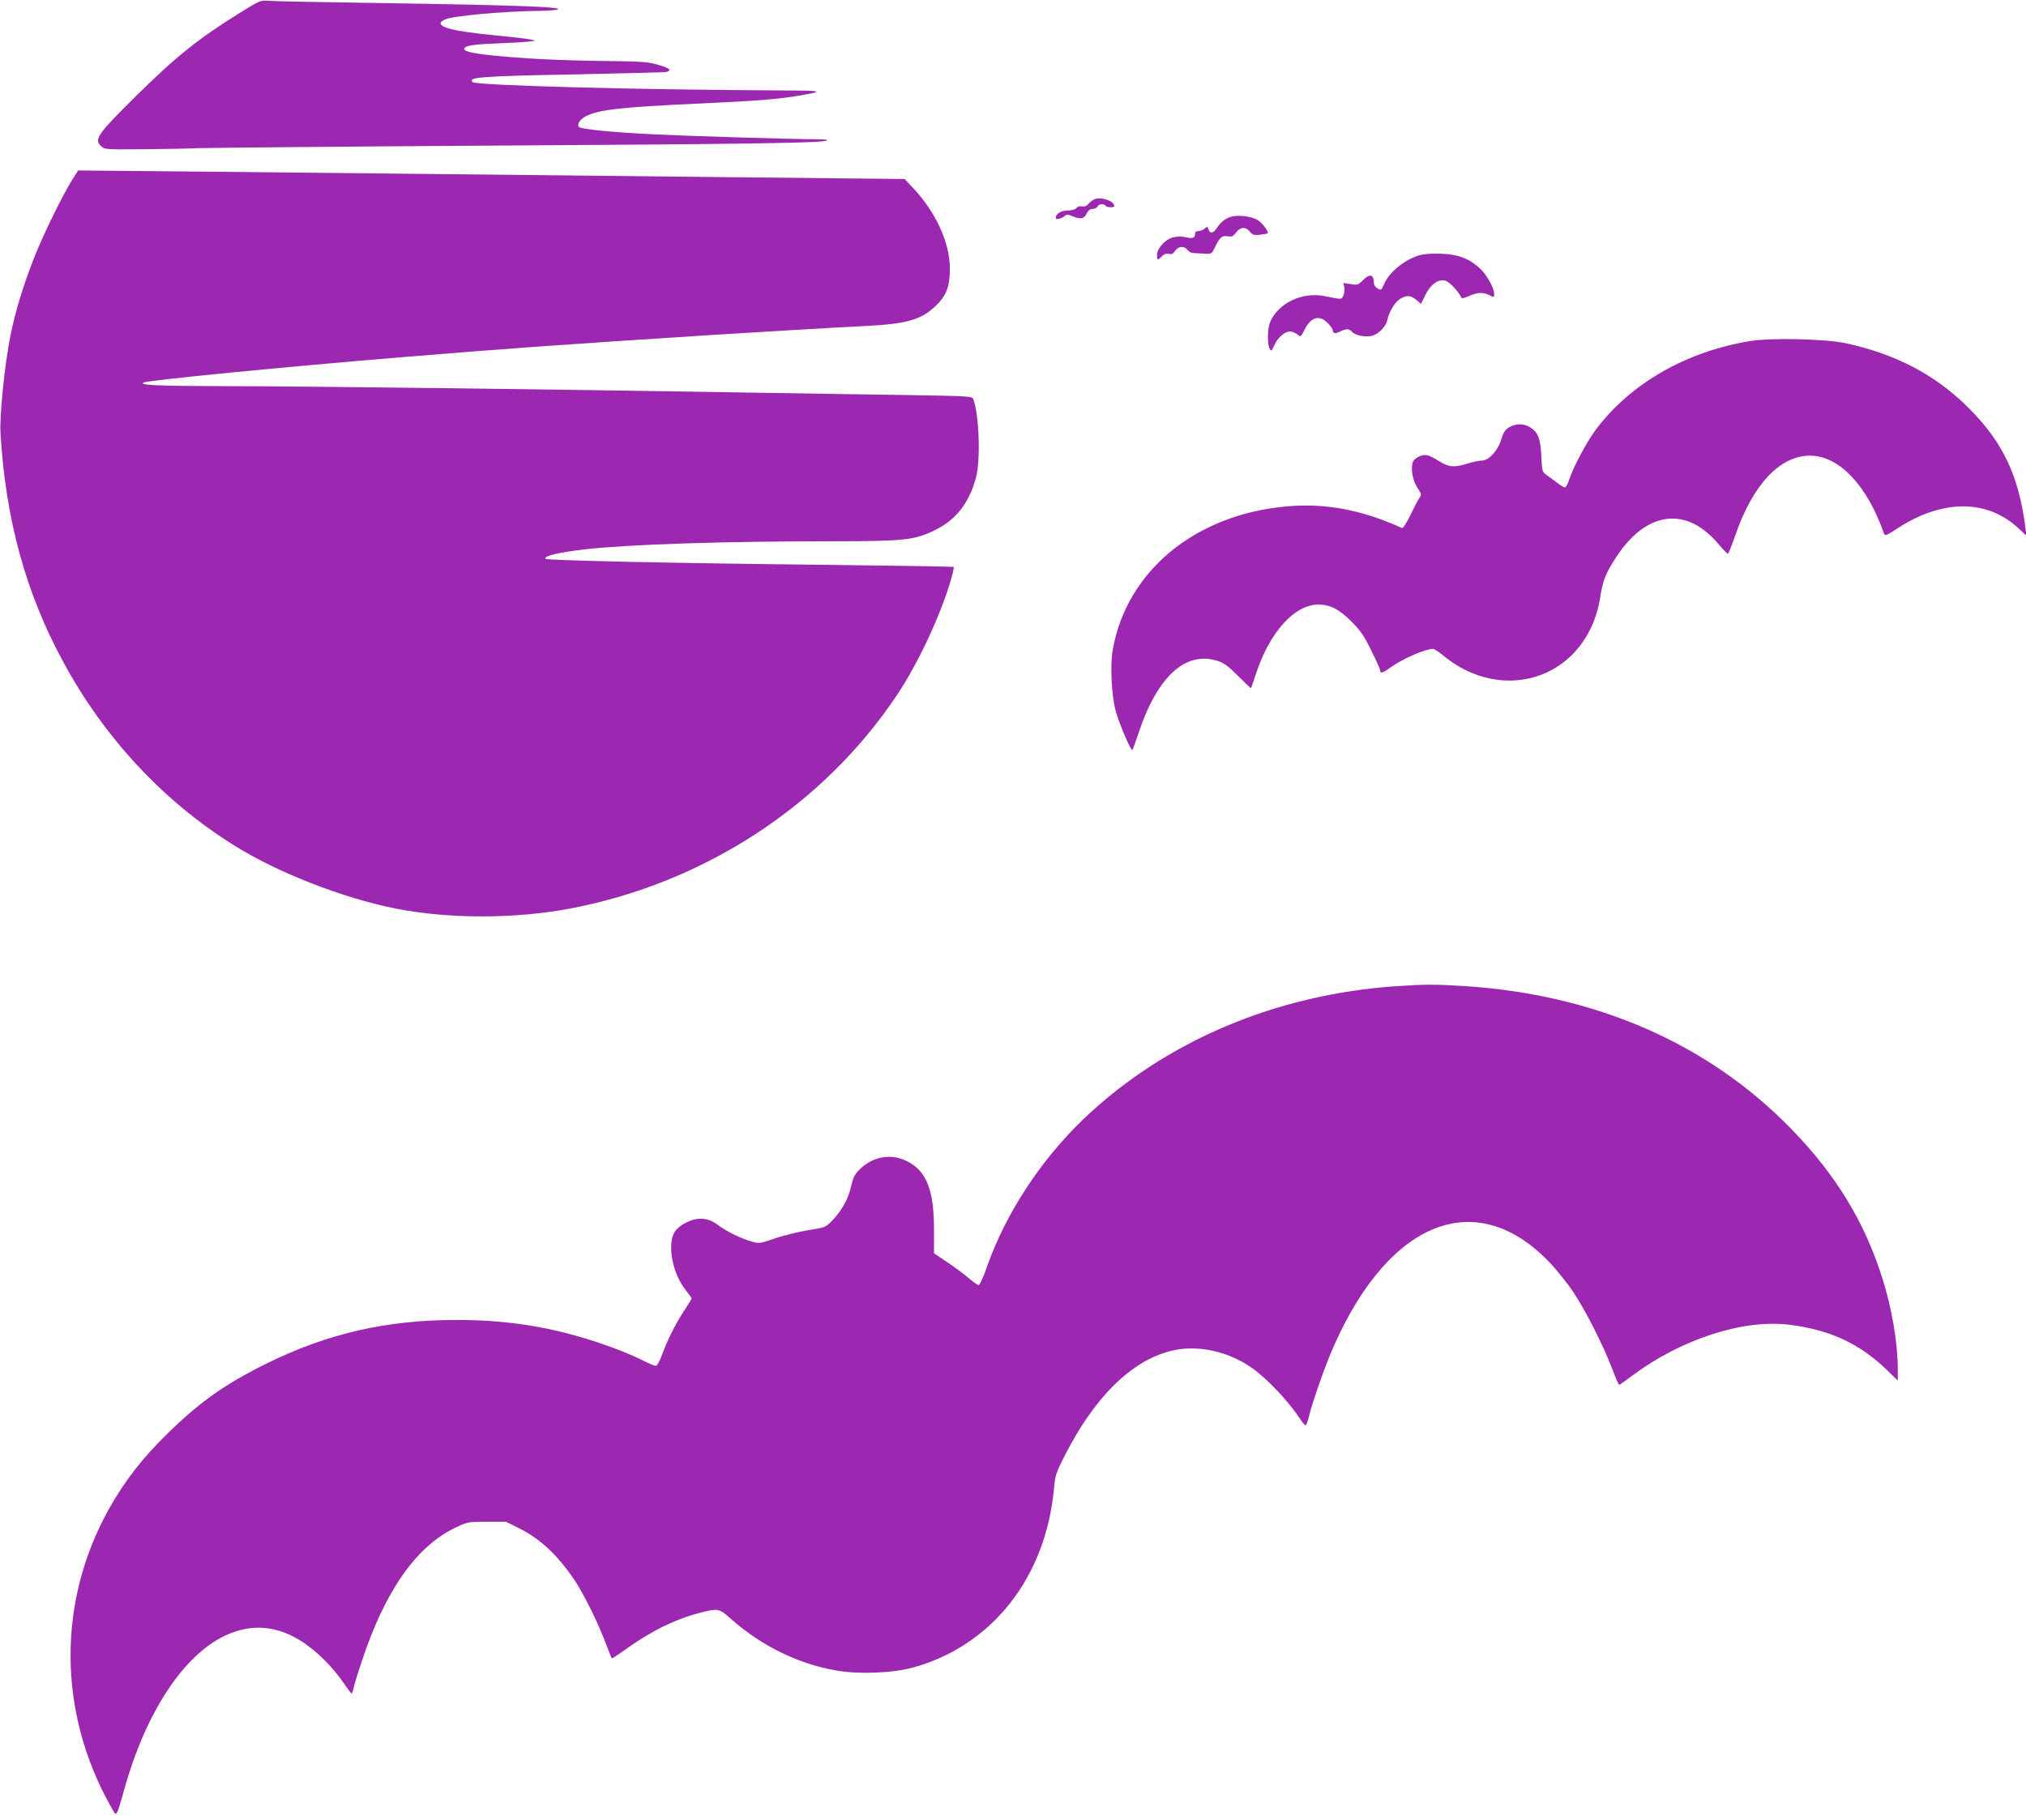 <?xml version="1.0" standalone="no"?>
<!DOCTYPE svg PUBLIC "-//W3C//DTD SVG 20010904//EN"
 "http://www.w3.org/TR/2001/REC-SVG-20010904/DTD/svg10.dtd">
<svg version="1.0" xmlns="http://www.w3.org/2000/svg"
 width="1280pt" height="1150pt" viewBox="0 0 1280 1150"
 preserveAspectRatio="xMidYMid meet">
<g transform="translate(0,1150) scale(0.1,-0.1)"
fill="#9c27b0" stroke="none">
<path d="M1517 11420 c-262 -163 -404 -276 -660 -529 -245 -243 -265 -272
-216 -317 20 -18 38 -19 258 -17 130 1 290 4 356 7 66 2 903 10 1860 16 1682
10 2095 17 2111 33 4 4 -24 7 -62 7 -141 0 -807 20 -1029 31 -265 13 -462 32
-477 47 -15 15 7 49 42 67 82 42 222 58 700 80 374 17 518 28 650 51 170 29
154 32 -150 33 -875 4 -1893 31 -1914 52 -33 31 51 38 649 49 303 6 560 13
573 15 35 8 26 22 -25 38 -87 27 -106 29 -388 32 -273 4 -482 14 -695 36 -118
12 -173 26 -167 42 6 19 58 27 212 33 83 3 170 8 195 11 l45 6 -35 8 c-20 4
-111 15 -204 24 -313 29 -418 62 -335 102 46 22 368 52 587 54 53 1 108 4 122
8 59 17 -268 29 -1135 42 -352 5 -662 11 -690 14 -48 4 -55 1 -178 -75z"/>
<path d="M456 10364 c-61 -98 -180 -340 -239 -489 -69 -175 -118 -333 -151
-495 -36 -177 -69 -504 -63 -615 32 -546 160 -1013 398 -1450 260 -479 630
-876 1074 -1154 275 -173 684 -333 1021 -401 337 -67 756 -67 1109 0 848 162
1598 653 2063 1350 136 204 277 508 342 734 11 38 18 72 15 74 -2 2 -358 8
-792 13 -967 10 -1775 28 -1786 38 -17 17 83 41 248 60 270 31 872 51 1551 51
469 0 531 7 660 70 134 65 217 172 260 332 30 109 20 397 -16 494 -8 21 -14
21 -427 28 -230 3 -690 11 -1023 16 -1245 21 -2810 40 -3260 40 -446 1 -560 6
-533 23 22 14 900 100 1643 161 641 53 974 77 1970 141 248 16 779 47 945 55
257 13 350 38 440 121 75 70 97 126 96 250 -2 159 -90 350 -232 501 l-54 57
-1065 11 c-586 6 -1425 15 -1865 20 -440 5 -1136 12 -1546 16 l-745 7 -38 -59z"/>
<path d="M6915 10241 c-11 -5 -29 -18 -39 -30 -13 -14 -26 -19 -41 -15 -13 3
-27 -1 -34 -10 -8 -10 -30 -16 -56 -16 -41 0 -75 -21 -75 -47 0 -14 40 -4 58
13 10 10 19 10 47 -2 52 -21 73 -18 90 16 11 21 23 30 39 30 13 0 26 7 30 15
6 17 42 20 51 5 7 -12 55 -13 55 -2 0 32 -84 61 -125 43z"/>
<path d="M7775 10130 c-36 -12 -65 -36 -89 -73 -22 -32 -42 -35 -51 -6 -6 19
-8 19 -24 5 -10 -9 -27 -16 -39 -16 -15 0 -22 -6 -22 -19 0 -25 -16 -30 -63
-19 -24 5 -53 4 -77 -2 -49 -13 -100 -70 -100 -110 0 -36 3 -37 31 -9 14 14
28 19 44 15 17 -4 27 0 39 19 20 30 59 33 78 6 8 -11 25 -20 38 -20 14 -1 45
-2 70 -4 44 -2 46 -1 65 39 32 65 45 77 81 71 26 -4 35 -1 53 24 27 36 62 38
88 5 17 -21 25 -23 66 -19 26 3 47 7 47 10 0 19 -36 65 -65 83 -40 24 -125 34
-170 20z"/>
<path d="M8963 9886 c-95 -31 -188 -108 -219 -182 -8 -19 -17 -34 -20 -34 -18
0 -44 23 -44 40 0 57 -25 64 -70 19 -28 -29 -34 -31 -77 -24 l-46 7 6 -28 c3
-15 0 -38 -6 -52 -12 -26 -7 -25 -119 -3 -140 29 -294 -45 -344 -165 -17 -40
-18 -137 -3 -166 10 -19 12 -18 29 19 24 55 76 96 109 88 14 -4 33 -13 42 -21
15 -14 19 -11 40 31 41 83 94 98 148 43 17 -17 31 -37 31 -44 0 -21 17 -25 46
-9 37 19 58 19 74 0 21 -25 89 -38 131 -26 42 13 86 59 94 99 10 50 49 115 80
133 41 25 68 24 103 -6 l30 -25 28 58 c35 69 85 103 130 87 25 -9 86 -76 96
-105 2 -7 19 -4 48 9 54 25 91 26 130 6 29 -15 30 -15 30 8 0 38 -48 123 -92
163 -69 62 -138 88 -248 91 -61 2 -110 -2 -137 -11z"/>
<path d="M11057 9345 c-404 -66 -756 -268 -975 -560 -58 -78 -140 -232 -167
-312 -9 -29 -22 -53 -28 -53 -7 0 -31 15 -54 33 -23 17 -53 40 -66 49 -23 16
-25 25 -29 115 -5 111 -21 153 -71 183 -41 26 -91 25 -133 0 -25 -16 -36 -33
-49 -75 -20 -71 -79 -135 -122 -135 -17 0 -61 -9 -98 -21 -79 -24 -113 -21
-176 19 -24 16 -55 31 -68 35 -36 9 -89 -17 -97 -48 -11 -45 2 -113 31 -157
27 -40 27 -42 11 -67 -10 -14 -35 -63 -57 -109 -25 -50 -45 -81 -52 -78 -253
115 -487 159 -731 136 -577 -52 -1008 -409 -1096 -906 -17 -97 -8 -286 19
-387 20 -75 97 -255 105 -246 3 2 21 53 41 113 119 355 299 517 501 449 37
-12 68 -35 127 -95 44 -44 80 -78 81 -76 1 2 15 41 30 88 88 267 244 440 396
440 73 0 130 -29 206 -105 60 -60 82 -92 128 -186 31 -62 56 -119 56 -126 0
-21 17 -15 67 21 79 56 218 116 268 116 7 0 41 -23 76 -52 119 -95 262 -148
404 -148 294 0 527 214 575 527 16 100 31 141 86 230 196 317 459 354 669 96
24 -29 48 -52 52 -51 4 2 24 51 44 109 110 324 283 510 474 510 184 0 362
-188 468 -493 6 -16 18 -11 89 36 279 181 558 182 755 3 l56 -52 -6 45 c-42
333 -141 543 -357 760 -208 209 -459 342 -777 411 -129 28 -472 36 -606 14z"/>
<path d="M8825 5269 c-764 -51 -1465 -348 -1980 -840 -268 -257 -489 -593
-607 -926 -23 -68 -48 -123 -55 -123 -6 0 -35 21 -65 46 -29 25 -90 70 -135
100 l-82 55 0 147 c0 221 -36 339 -124 406 -110 84 -249 74 -348 -25 -30 -30
-40 -51 -53 -109 -18 -79 -62 -156 -124 -218 -37 -37 -44 -39 -147 -55 -60
-10 -153 -33 -207 -51 -94 -33 -100 -34 -148 -21 -63 17 -162 65 -217 107 -61
46 -129 50 -202 11 -35 -18 -60 -40 -72 -63 -43 -79 -9 -254 67 -353 24 -31
44 -59 44 -62 0 -2 -23 -39 -51 -82 -55 -84 -104 -183 -139 -280 -13 -36 -29
-63 -37 -63 -7 0 -40 13 -73 30 -158 80 -409 163 -614 205 -189 38 -363 55
-571 55 -444 0 -817 -86 -1200 -275 -260 -128 -421 -242 -623 -439 -164 -160
-276 -305 -377 -486 -323 -583 -319 -1277 12 -1869 42 -76 35 -84 88 103 136
486 373 846 636 971 217 102 428 49 634 -159 39 -39 90 -101 115 -138 25 -37
48 -68 51 -68 4 0 10 16 13 35 4 19 27 96 53 172 146 442 344 723 589 840 78
37 81 38 200 38 l121 0 84 -42 c132 -66 239 -166 347 -324 54 -80 139 -249
188 -374 25 -66 48 -122 49 -124 2 -1 41 24 87 57 162 117 315 192 475 233
110 28 116 27 191 -40 194 -171 422 -283 665 -326 141 -25 356 -17 486 19 499
138 838 569 890 1131 7 83 13 100 69 210 187 367 419 596 668 659 162 41 355
2 509 -104 96 -66 233 -210 310 -327 15 -24 31 -41 35 -38 4 3 14 29 20 57 22
91 108 335 159 448 356 799 909 1007 1370 514 44 -48 108 -128 141 -178 76
-114 184 -326 241 -473 23 -62 45 -113 49 -113 3 0 41 27 85 60 308 229 696
355 987 320 255 -31 443 -117 616 -283 l72 -70 0 74 c0 163 -38 386 -97 571
-113 359 -295 657 -578 947 -525 539 -1237 849 -2070 901 -177 11 -243 11
-420 -1z"/>
</g>
</svg>
